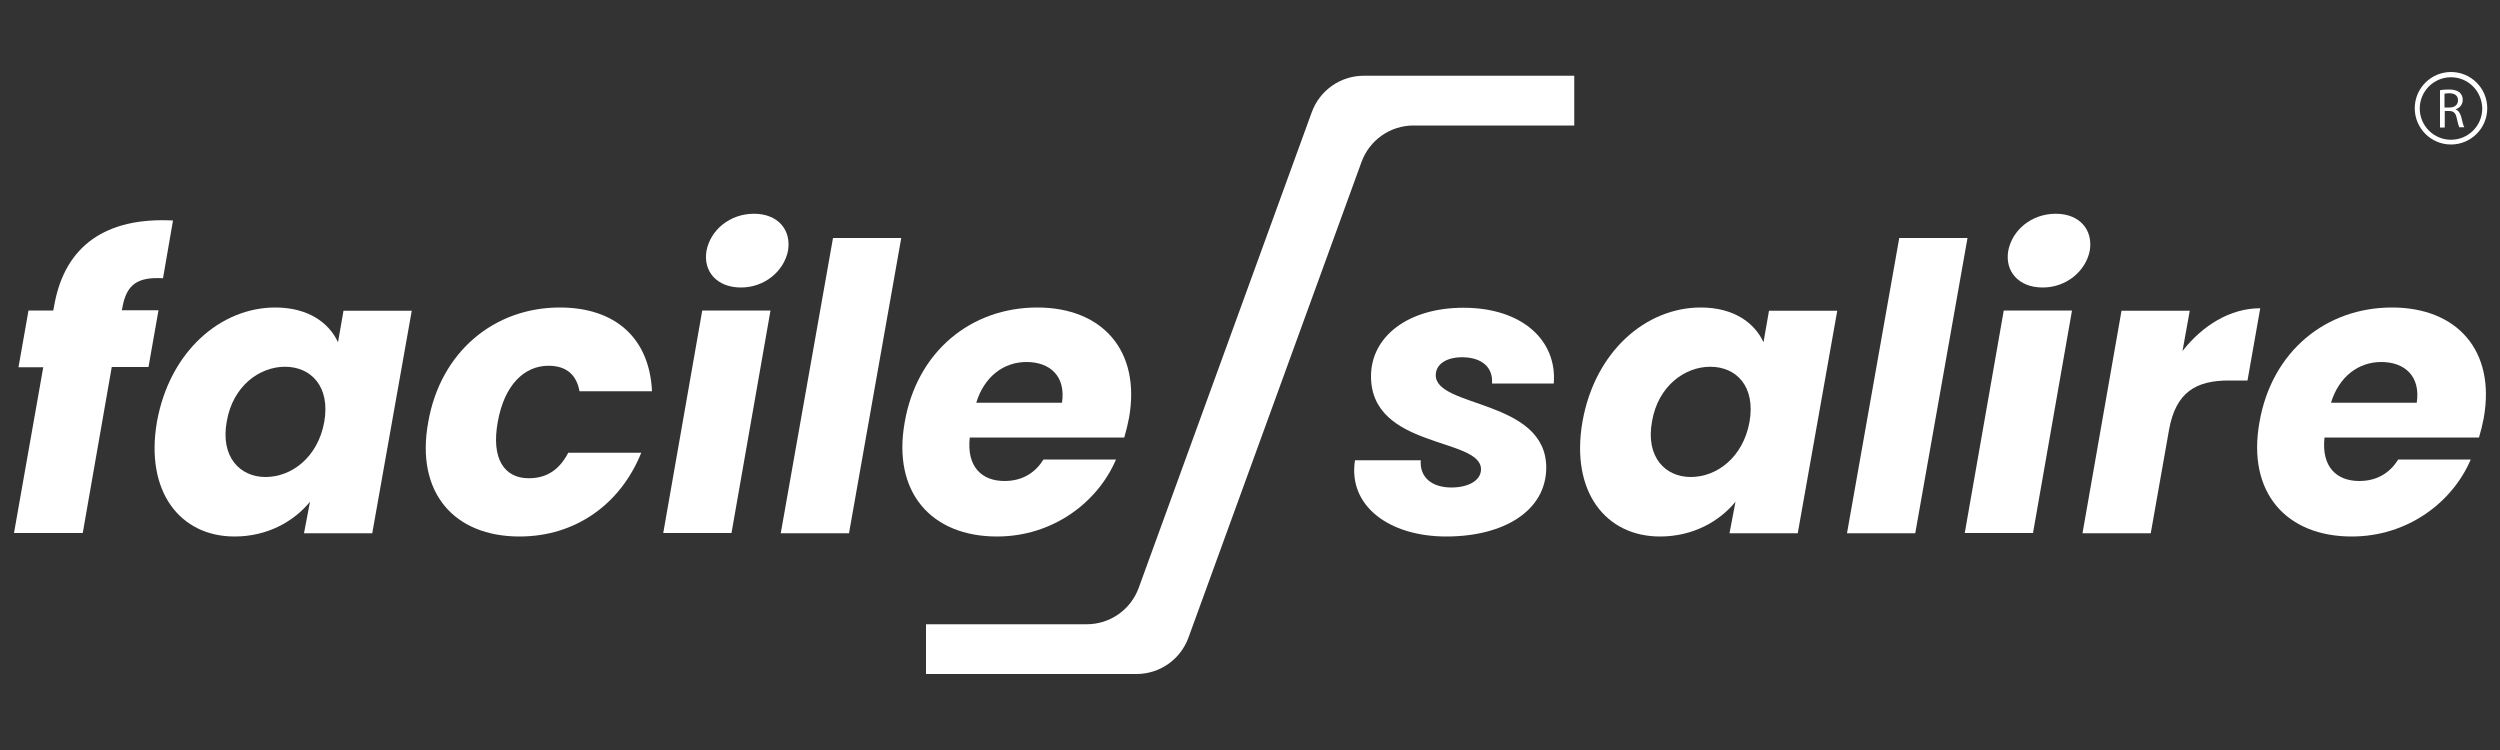 <?xml version="1.0" encoding="utf-8"?>
<!-- Generator: Adobe Illustrator 24.0.3, SVG Export Plug-In . SVG Version: 6.00 Build 0)  -->
<svg version="1.1" xmlns="http://www.w3.org/2000/svg" xmlns:xlink="http://www.w3.org/1999/xlink" x="0px" y="0px"
	 viewBox="0 0 1000 300" style="enable-background:new 0 0 1000 300;" xml:space="preserve">
<rect x="0" y="0" width="1000" height="300" fill="#333333" stroke="none"/>
<style type="text/css">
	.st0{fill:#FFFFFF;}
	.st1{fill:#0C2D48;}
	.st2{fill:#145DA0;}
</style>
<g id="Layer_1">
</g>
<g id="Layer_2">
	<g>
		<g>
			<g>
				<g>
					<path class="st0" d="M17.3,146.9H7.4l4-22.7h9.9l0.5-2.6c4.3-23.3,20.6-34.8,47.4-33.4l-4,23.1c-10.4-0.6-14.7,2.6-16.3,12
						l-0.2,0.8h14.7l-4,22.7H44.7l-11.6,66.4H5.6L17.3,146.9z"/>
					<path class="st0" d="M110.1,123c13.2,0,21.5,6.1,25.1,13.9l2.2-12.6h27.3l-15.8,89h-27.3l2.4-12.6
						c-6.4,7.8-16.9,13.9-30.2,13.9c-21.7,0-35.9-17.9-31-46C67.9,140.5,88.3,123,110.1,123z M114,146.7c-10.2,0-20.9,7.7-23.3,21.9
						c-2.6,14.2,5.3,22.2,15.5,22.2c10.4,0,20.9-7.8,23.5-22C132.2,154.5,124.3,146.7,114,146.7z"/>
					<path class="st0" d="M223.9,123c22.3,0,35.9,12.3,36.9,33.5h-29c-1.1-6.2-4.9-10.2-12.4-10.2c-9.7,0-17.7,7.7-20.3,22.5
						c-2.7,14.8,2.7,22.5,12.4,22.5c7.5,0,12.4-3.7,15.8-10.2h29.2c-8.3,20.6-26.3,33.5-48.7,33.5c-26.2,0-41.7-17.6-36.5-45.8
						C176.2,140.7,197.7,123,223.9,123z"/>
					<path class="st0" d="M280.9,124.2h27.3l-15.6,89h-27.3L280.9,124.2z M282.6,100.3c1.6-8.3,9.3-14.8,19-14.8
						c9.6,0,15,6.5,13.6,14.8c-1.6,8.1-9.3,14.7-18.8,14.7C286.6,115,281.2,108.4,282.6,100.3z"/>
					<path class="st0" d="M333.2,95.2h27.3l-20.9,118.1h-27.3L333.2,95.2z"/>
					<path class="st0" d="M398.8,214.6c-26.2,0-42-17.6-36.9-45.8c4.9-28.2,26.5-45.8,53-45.8c26,0,41.5,17.2,36.7,44.2
						c-0.5,2.6-1.1,5.1-1.9,7.8h-61.8c-1.3,11.8,4.9,17.4,13.9,17.4c7.7,0,12.6-3.8,15.6-8.6h29C439,201.1,421,214.6,398.8,214.6z
						 M390.5,161.1h34.3c1.6-10.7-4.9-16.3-14.2-16.3C401.5,144.8,393.7,150.6,390.5,161.1z"/>
				</g>
				<g>
					<path class="st0" d="M578.5,214.6c-23,0-39.4-12.4-36.5-30.5h26.3c-0.5,6.7,4.3,10.9,12.3,10.9c6.4,0,11.8-2.6,11.8-7.3
						c0-12.8-44-8.1-44-37.2c0-15.8,14.7-27.4,37-27.4c23.5,0,37.5,13.1,36.1,30.3h-24.7c0.5-6.4-4-10.5-12-10.5
						c-6.1,0-10.5,2.7-10.5,7.2c0,13.1,44.2,9.6,44.2,37C618.4,204.5,601.3,214.6,578.5,214.6z"/>
					<path class="st0" d="M680.3,123c13.2,0,21.5,6.1,25.1,13.9l2.2-12.6h27.3l-15.8,89h-27.3l2.4-12.6
						c-6.4,7.8-16.9,13.9-30.2,13.9c-21.7,0-35.9-17.9-31-46C638,140.5,658.4,123,680.3,123z M684.1,146.7
						c-10.2,0-20.9,7.7-23.3,21.9c-2.6,14.2,5.3,22.2,15.5,22.2c10.4,0,20.9-7.8,23.5-22C702.3,154.5,694.5,146.7,684.1,146.7z"/>
					<path class="st0" d="M759.7,95.2H787l-20.9,118.1h-27.3L759.7,95.2z"/>
					<path class="st0" d="M801.5,124.2h27.3l-15.6,89h-27.3L801.5,124.2z M803.3,100.3c1.6-8.3,9.3-14.8,19-14.8
						c9.6,0,15,6.5,13.6,14.8c-1.6,8.1-9.3,14.7-18.8,14.7C807.3,115,801.9,108.4,803.3,100.3z"/>
					<path class="st0" d="M860.3,213.3H833l15.6-89h27.3l-2.9,16.1c8-10.2,19-17.1,31.1-17.1l-5.1,28.9h-7.5
						c-12.9,0-21.2,4.5-23.9,19.8L860.3,213.3z"/>
					<path class="st0" d="M940.7,214.6c-26.2,0-42-17.6-36.9-45.8c4.9-28.2,26.5-45.8,53-45.8c26,0,41.5,17.2,36.7,44.2
						c-0.5,2.6-1.1,5.1-1.9,7.8h-61.8c-1.3,11.8,4.9,17.4,13.9,17.4c7.7,0,12.6-3.8,15.6-8.6h29
						C980.9,201.1,962.9,214.6,940.7,214.6z M932.4,161.1h34.3c1.6-10.7-4.9-16.3-14.2-16.3C943.4,144.8,935.6,150.6,932.4,161.1z"
						/>
				</g>
			</g>
			<path class="st0" d="M370.4,249.7v19.9h84.2c9.3,0,17.6-5.8,20.8-14.6l69.2-190.2c3.2-8.8,11.5-14.6,20.8-14.6h64.3V30.3h-84.2
				c-9.3,0-17.6,5.8-20.8,14.6l-69.2,190.2c-3.2,8.8-11.5,14.6-20.8,14.6H370.4z"/>
		</g>
		<g>
			<g>
				<path class="st0" d="M975.8,36.1c1-0.2,2.4-0.3,3.7-0.3c2.1,0,3.4,0.4,4.4,1.2c0.7,0.7,1.2,1.7,1.2,2.9c0,2-1.3,3.3-2.8,3.8v0.1
					c1.1,0.4,1.8,1.5,2.2,3c0.5,2.1,0.9,3.6,1.2,4.1h-2c-0.2-0.4-0.6-1.7-1-3.6c-0.4-2.1-1.3-2.9-3-2.9h-1.8V51h-1.9V36.1z
					 M977.8,43h2c2.1,0,3.4-1.1,3.4-2.9c0-1.9-1.4-2.8-3.5-2.8c-0.9,0-1.6,0.1-1.9,0.2V43z"/>
			</g>
			<path class="st0" d="M980.4,57.8c-8,0-14.5-6.5-14.5-14.5s6.5-14.5,14.5-14.5s14.5,6.5,14.5,14.5S988.4,57.8,980.4,57.8z
				 M980.4,30.9c-6.9,0-12.5,5.6-12.5,12.5c0,6.9,5.6,12.5,12.5,12.5c6.9,0,12.5-5.6,12.5-12.5C992.8,36.5,987.3,30.9,980.4,30.9z"
				/>
		</g>
	</g>
</g>
<g id="Layer_3">
</g>
<g id="Layer_4">
</g>
<g id="Layer_5">
</g>
<g id="Layer_6">
</g>
<g id="Layer_7">
</g>
<g id="Layer_8">
</g>
</svg>
